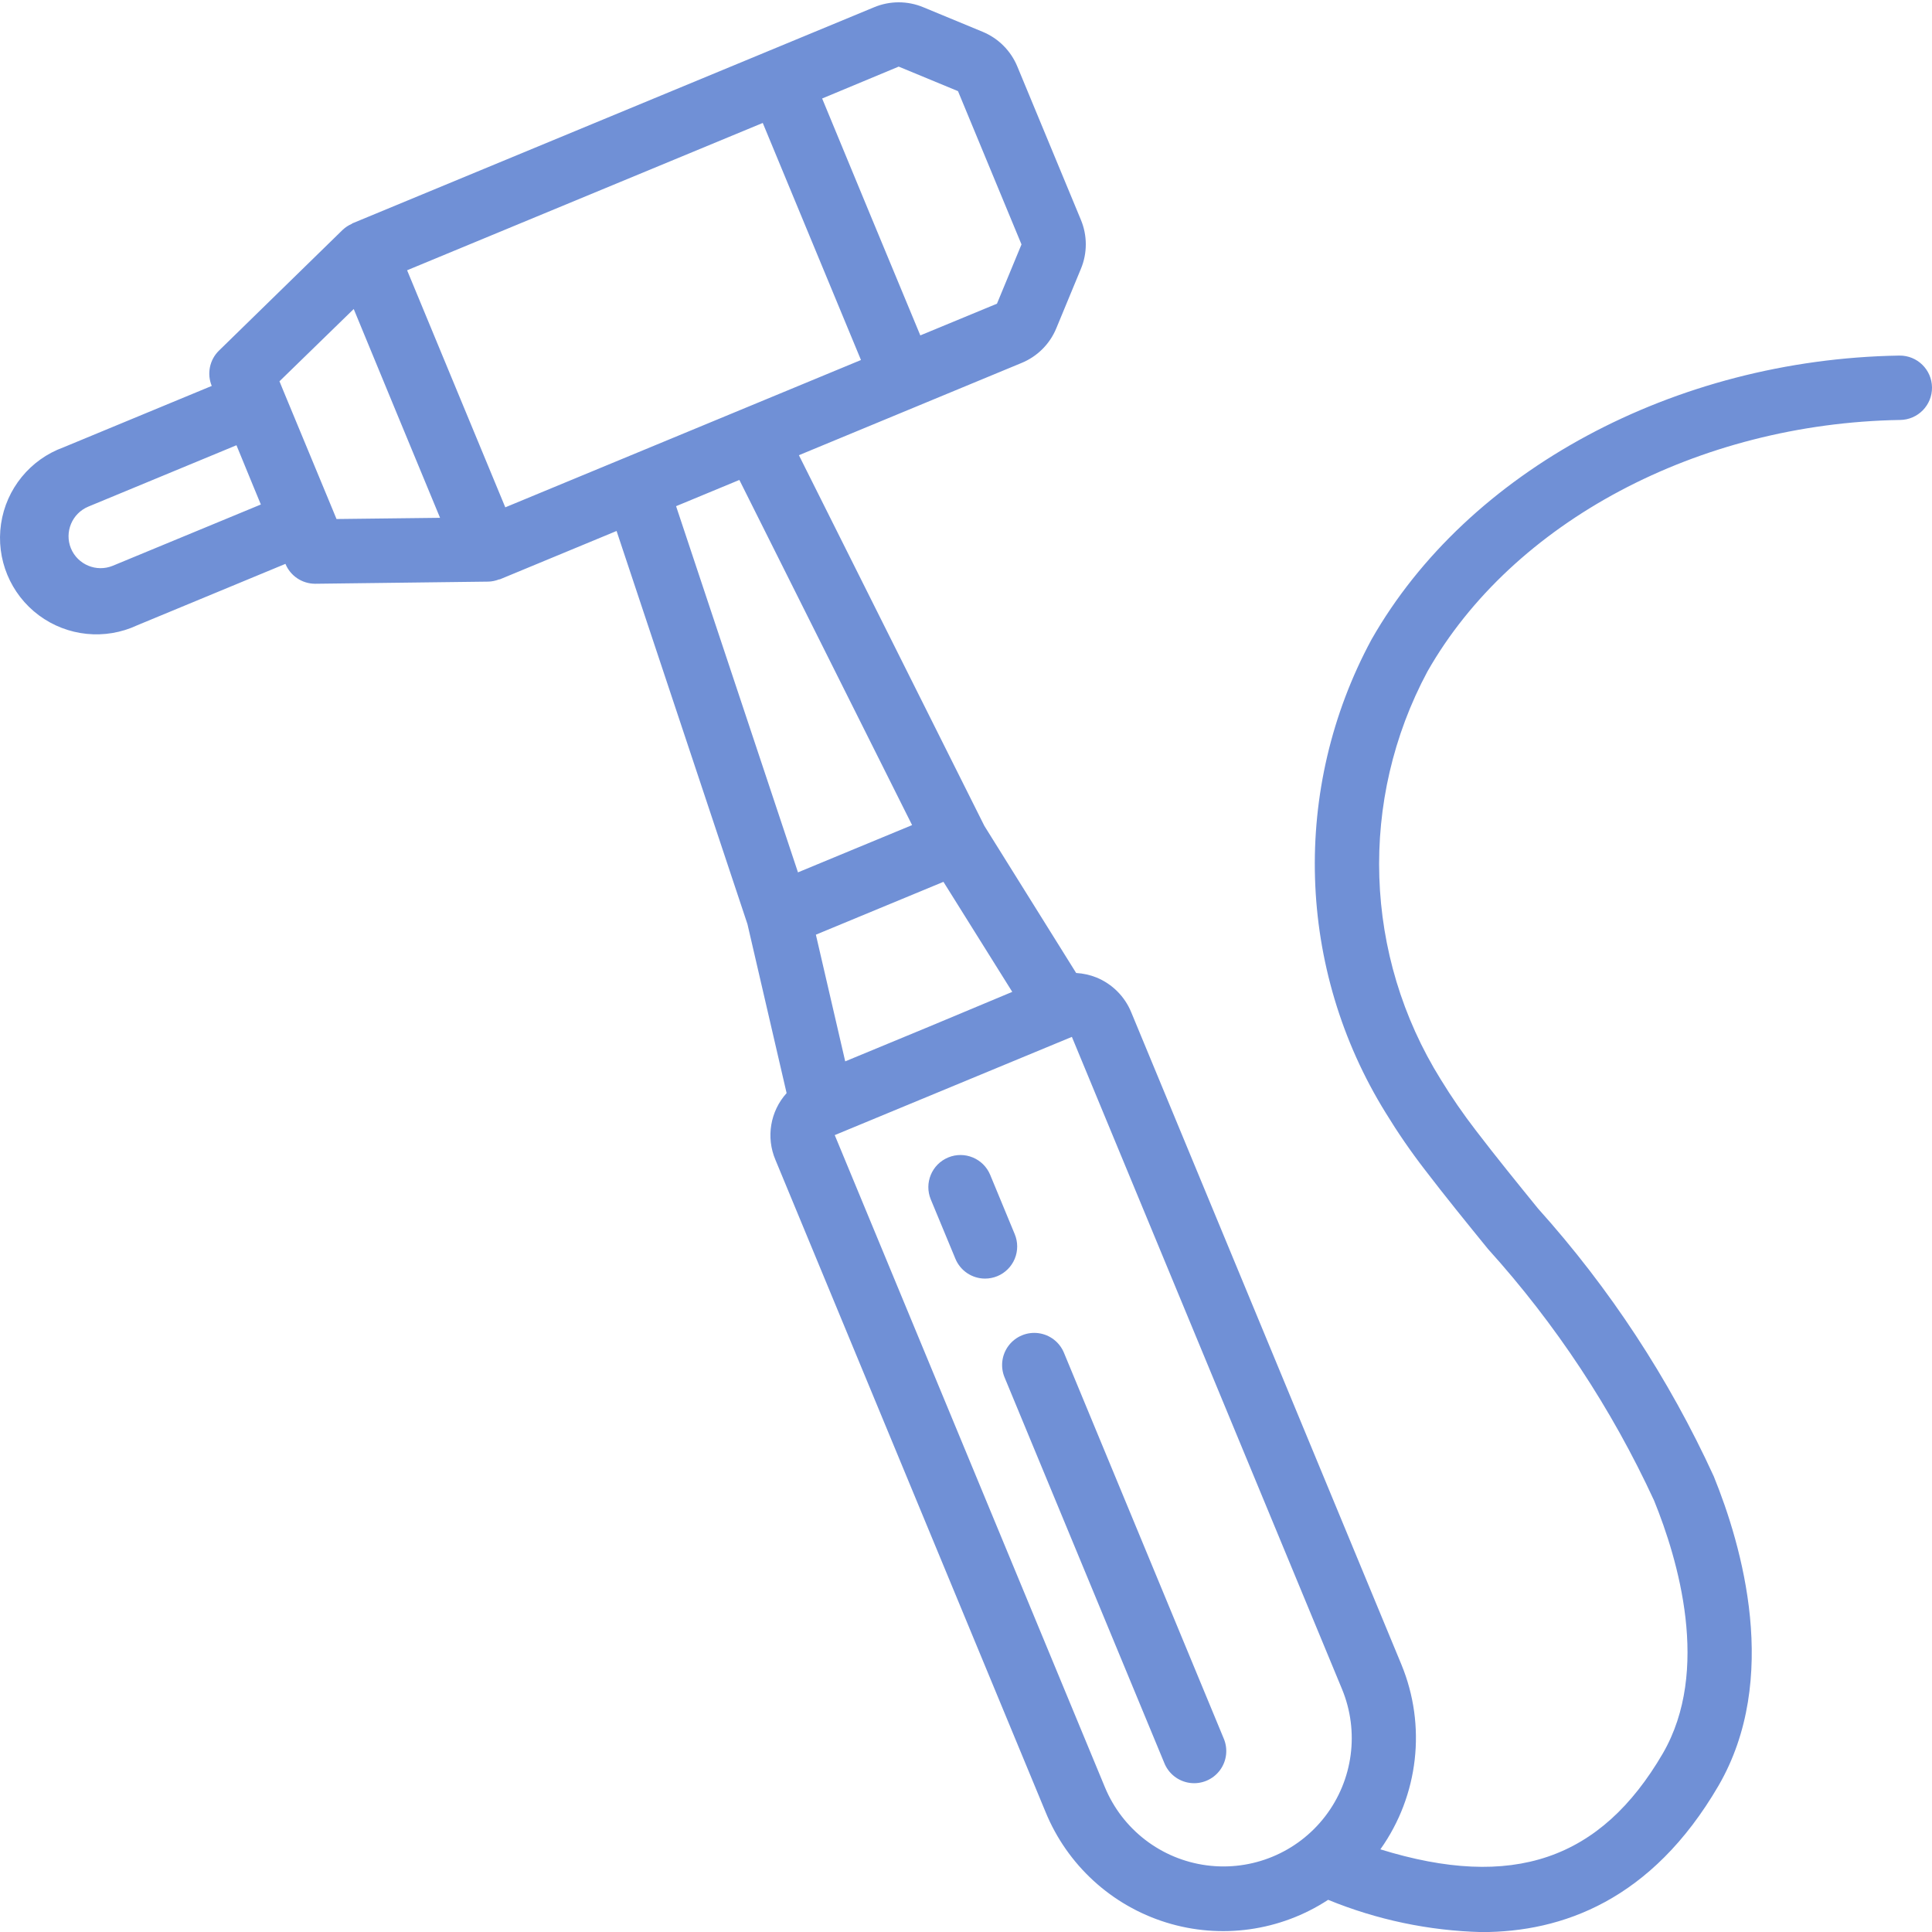 <svg xmlns="http://www.w3.org/2000/svg" width="672" height="672" viewBox="0 0 672 672" fill="none"><g clip-path="url(#clip0_886_17)"><path d="M370.064 470.515C368.534 466.827 365.158 464.231 361.2 463.711C357.236 463.191 353.303 464.819 350.868 467.987C348.439 471.155 347.882 475.379 349.406 479.067L404.939 613.125C406.411 616.896 409.808 619.58 413.818 620.137C417.834 620.694 421.83 619.034 424.275 615.798C426.714 612.568 427.214 608.271 425.586 604.562L370.064 470.515Z" fill="#7090D6"></path><path d="M352.949 429.273L344.413 408.647C342.051 402.946 335.512 400.236 329.805 402.597C324.104 404.959 321.394 411.498 323.755 417.199L332.308 437.82C334.035 442.003 338.113 444.729 342.634 444.729C344.101 444.729 345.547 444.438 346.905 443.881C349.646 442.747 351.821 440.567 352.955 437.831C354.089 435.089 354.089 432.01 352.949 429.273Z" fill="#7090D6"></path><path d="M660.689 123.682H660.497C582.455 124.988 510.448 163.754 477.046 222.438C449.079 274.246 450.968 337.061 481.998 387.099C486.149 393.898 490.67 400.474 495.534 406.779C502.713 416.168 510.147 425.314 517.554 434.422C541.12 460.506 560.591 490.001 575.323 521.911C583.652 542.381 595.117 581.012 578.377 609.883C556.778 646.927 526.086 657.477 480.131 643.249C493.458 624.49 496.215 600.207 487.434 578.941L393.469 352.089C391.222 346.601 386.863 342.247 381.38 339.995C379.122 339.095 376.734 338.569 374.315 338.429L342.39 287.266L277.879 158.333L318.346 141.567L355.312 126.252C360.8 124.005 365.16 119.656 367.417 114.168L375.954 93.536C378.238 88.064 378.238 81.915 375.954 76.442L353.856 23.137C351.598 17.659 347.249 13.31 341.776 11.052L321.14 2.516C315.672 0.237 309.518 0.237 304.051 2.516L267.085 17.825L122.712 77.628C122.577 77.628 122.478 77.805 122.343 77.873C121.178 78.377 120.111 79.08 119.19 79.954L119.091 80.042L76.18 121.939C72.897 125.133 71.898 130.003 73.651 134.232L22.109 155.581C10.509 159.784 2.154 170.022 0.359 182.231C-1.435 194.441 3.616 206.65 13.515 214.016C23.42 221.382 36.566 222.714 47.74 217.486L99.282 196.126C101.009 200.314 105.093 203.045 109.624 203.045H109.759L169.702 202.306H169.848C171.123 202.265 172.381 202.004 173.573 201.536C173.703 201.536 173.848 201.536 173.994 201.458L214.461 184.687L259.984 321.439L273.603 380.212C267.902 386.532 266.388 395.584 269.712 403.418L363.672 630.26C371.22 648.685 386.603 662.778 405.616 668.687C424.635 674.602 445.292 671.71 461.96 660.806C478.934 667.766 497.037 671.569 515.375 672.032C543.242 672.032 574.465 661.077 597.744 621.104C619.286 583.972 605.948 537.741 596.09 513.504C580.525 479.54 559.91 448.125 534.94 420.33C527.683 411.388 520.405 402.445 513.367 393.232C508.976 387.541 504.898 381.621 501.147 375.493C474.294 332.415 472.53 278.272 496.517 233.534C526.096 181.571 590.628 147.242 660.923 146.072C667.103 146.004 672.066 140.943 671.999 134.757C671.936 128.577 666.869 123.614 660.689 123.682ZM312.588 23.168L333.214 31.699L355.302 85.015L346.77 105.631L320.11 116.659L303 75.438L285.963 34.258L312.588 23.168ZM265.306 42.764L282.384 83.99L299.468 125.222L175.752 176.462L158.669 135.225L141.601 94.004L265.306 42.764ZM39.203 196.797C33.523 199.107 27.036 196.412 24.674 190.747C22.354 185.067 25.049 178.585 30.708 176.218L82.25 154.868L88.264 169.512L90.73 175.479L39.203 196.797ZM117.047 180.53L115.669 177.18L98.58 135.975L97.206 132.624L123.035 107.483L138.027 143.798L153.061 180.109L117.047 180.53ZM323.049 357.141L293.99 369.168L283.784 325.106L305.971 315.914L328.157 306.727L352.092 344.999L323.049 357.141ZM257.17 166.937L317.249 286.991L297.408 295.205L277.557 303.429L235.16 176.062L257.17 166.937ZM384.319 621.65L290.344 394.819L372.828 360.652L466.777 587.493C472.879 602.22 470.658 619.091 460.951 631.737C451.249 644.388 435.528 650.896 419.724 648.815C403.915 646.734 390.421 636.382 384.319 621.65Z" fill="#7090D6"></path></g><defs><clipPath id="clip0_886_17"><rect width="672" height="672" fill="white"></rect></clipPath></defs></svg>